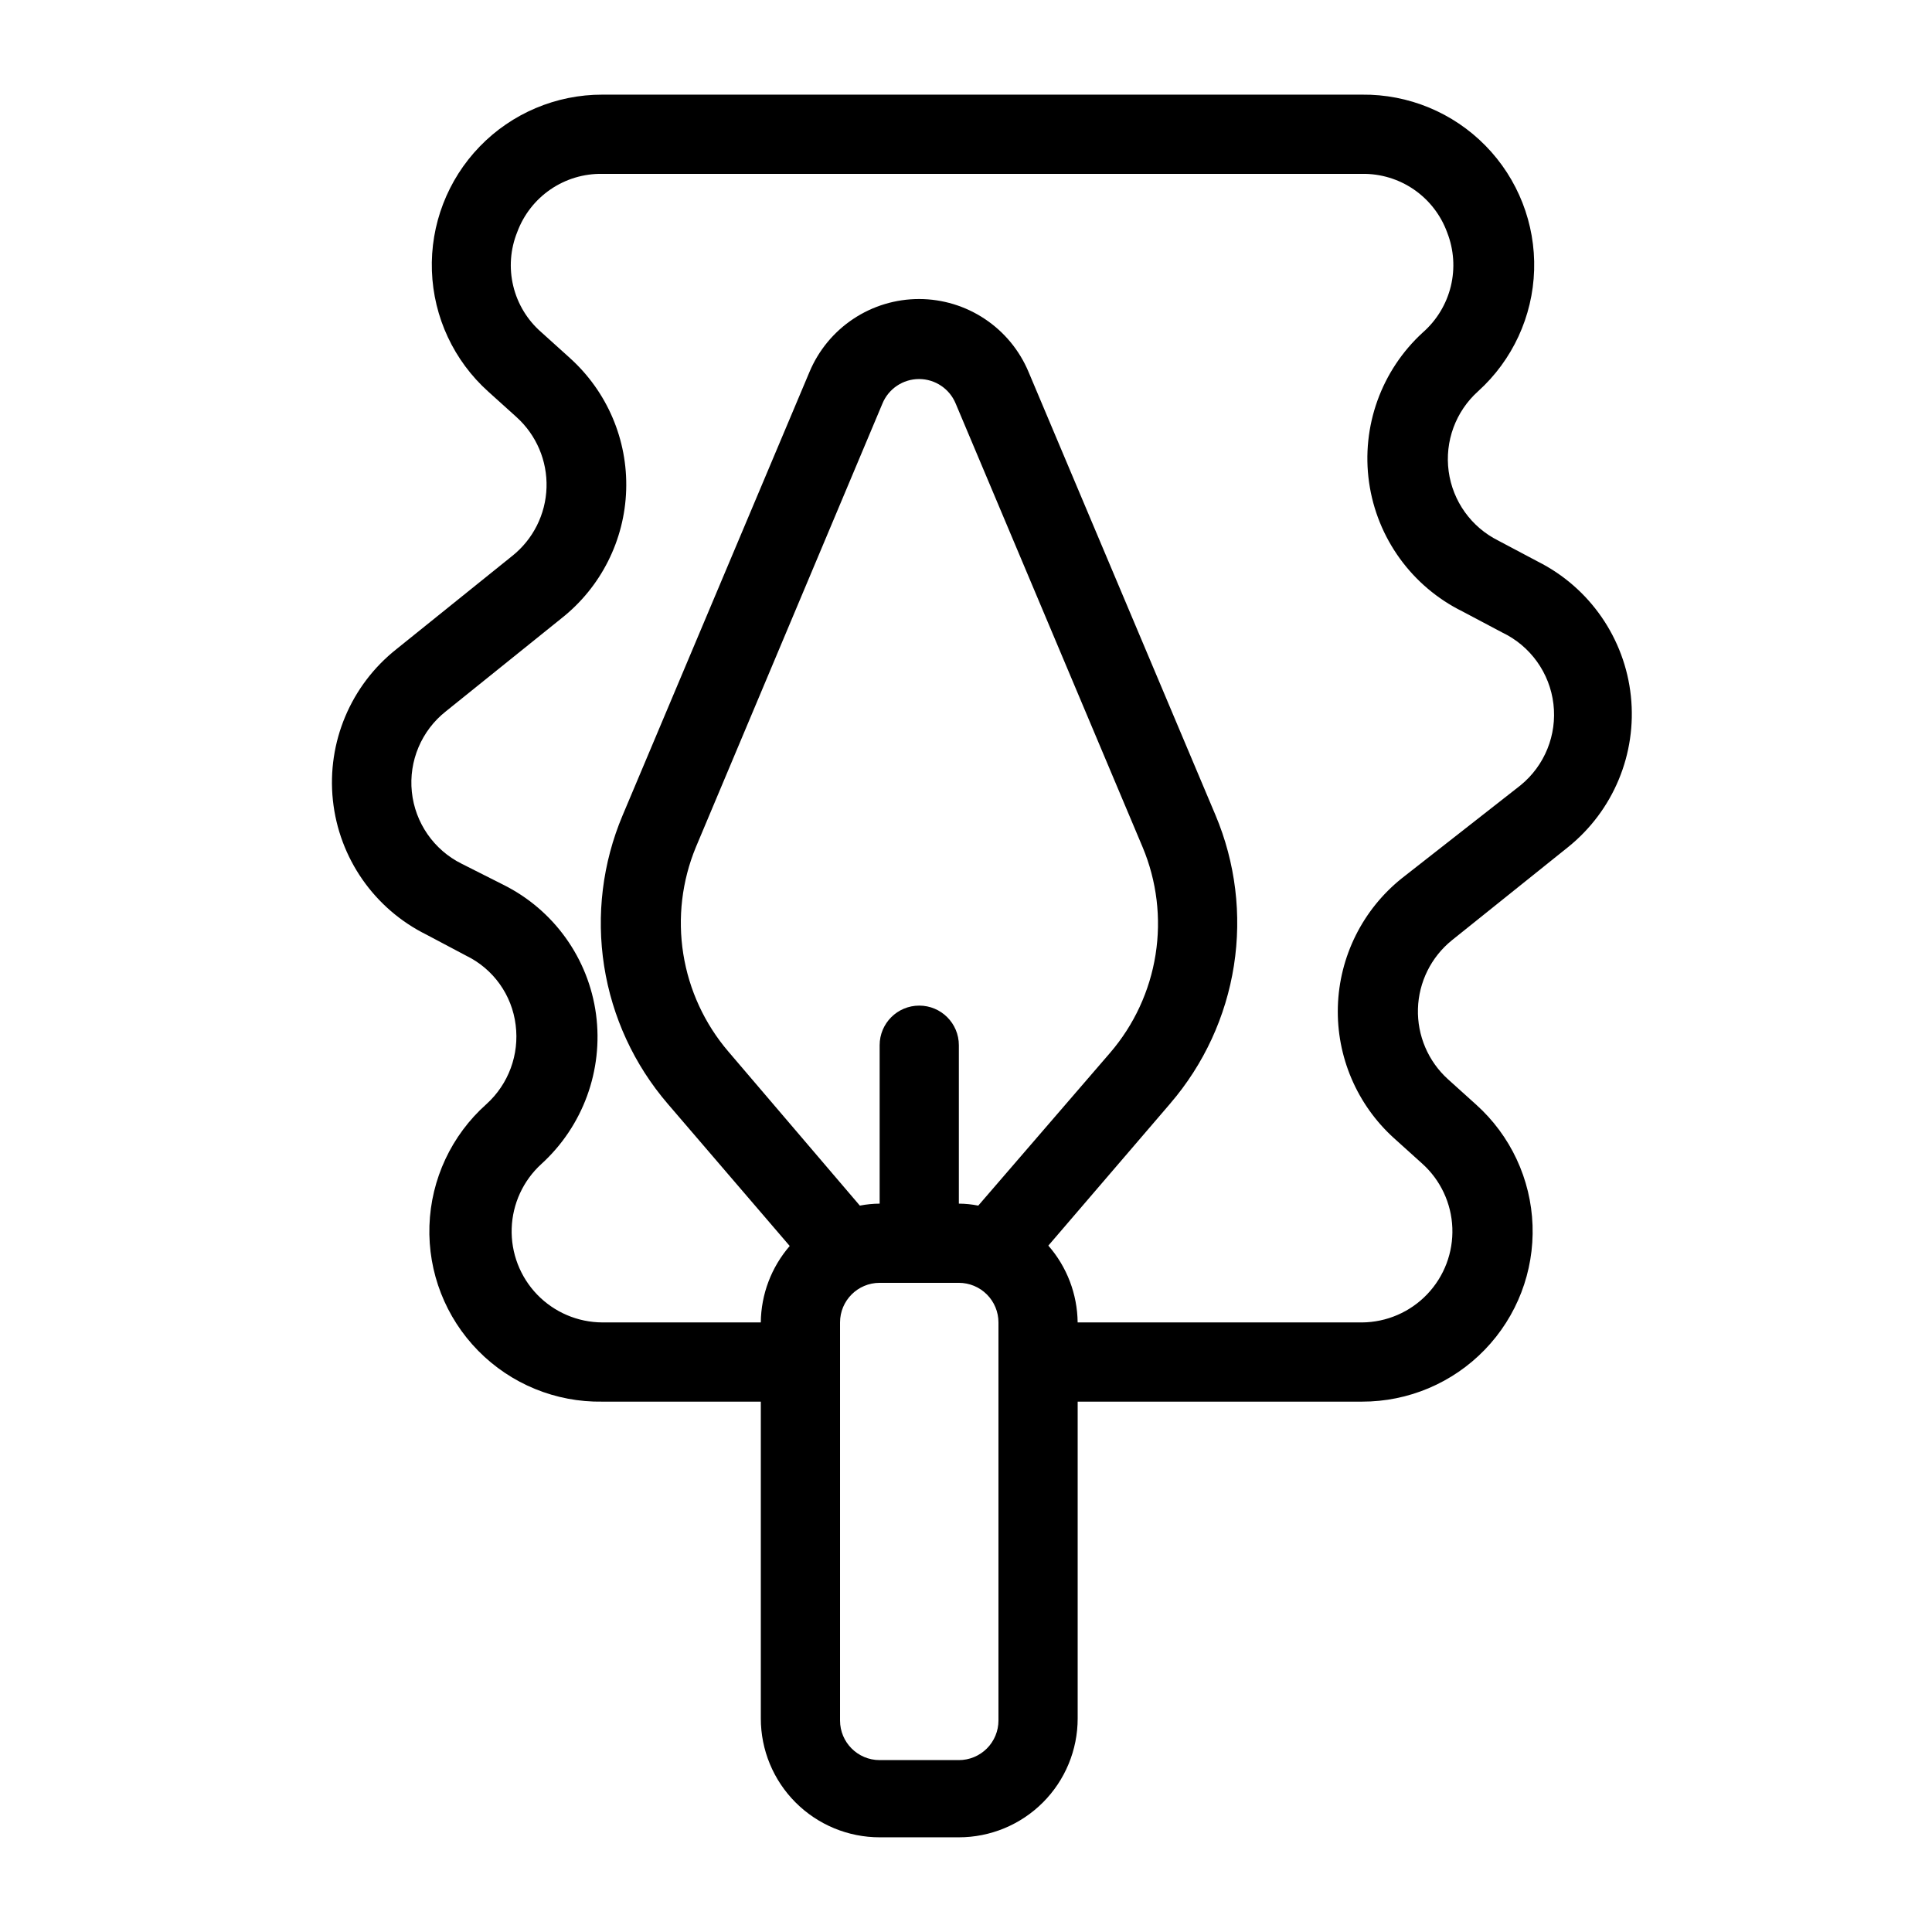 <?xml version="1.0" encoding="UTF-8"?>
<!-- Uploaded to: SVG Repo, www.svgrepo.com, Generator: SVG Repo Mixer Tools -->
<svg fill="#000000" width="800px" height="800px" version="1.1" viewBox="144 144 512 512" xmlns="http://www.w3.org/2000/svg">
 <path d="m279.71 291.36-30.648 24.668c-12.105 9.574-18.461 24.684-16.844 40.031 1.617 15.352 10.984 28.801 24.82 35.645l10.496 5.562c7.207 3.5 12.145 10.418 13.121 18.367 1.004 7.848-1.895 15.691-7.769 20.992-9.223 8.219-14.676 19.859-15.082 32.211-0.41 12.348 4.262 24.324 12.926 33.133 8.66 8.809 20.559 13.684 32.91 13.48h41.984v83.969c0 8.352 3.316 16.363 9.223 22.266 5.906 5.906 13.914 9.223 22.266 9.223h20.992c8.352 0 16.359-3.316 22.266-9.223 5.906-5.902 9.223-13.914 9.223-22.266v-83.969h75.359c12.262 0.023 24.004-4.941 32.527-13.758 8.523-8.812 13.094-20.715 12.66-32.969-0.434-12.254-5.832-23.801-14.957-31.992l-7.453-6.719c-5.254-4.758-8.16-11.574-7.961-18.66 0.203-7.086 3.496-13.727 9.012-18.18l30.754-24.664c12-9.637 18.277-24.711 16.664-40.016-1.613-15.305-10.898-28.738-24.641-35.66l-10.496-5.562v-0.004c-7.156-3.566-12.082-10.445-13.152-18.367-1.07-7.922 1.848-15.859 7.797-21.203 9.121-8.238 14.484-19.844 14.852-32.129 0.371-12.281-4.285-24.188-12.895-32.961-8.605-8.773-20.418-13.656-32.711-13.523h-201.31c-12.262-0.023-24.004 4.945-32.523 13.758-8.523 8.816-13.094 20.719-12.66 32.969 0.43 12.254 5.832 23.805 14.957 31.992l7.453 6.719h-0.004c5.277 4.754 8.191 11.59 7.969 18.688-0.223 7.098-3.559 13.738-9.121 18.152zm123.54 172.14c-1.695-0.336-3.418-0.512-5.144-0.523v-41.984c0-5.797-4.699-10.496-10.496-10.496s-10.496 4.699-10.496 10.496v41.984c-1.762 0.012-3.519 0.188-5.246 0.523l-34.848-40.828c-6.289-7.359-10.422-16.309-11.941-25.867-1.52-9.559-0.363-19.352 3.332-28.293l49.438-117.55v-0.004c1.617-3.934 5.453-6.508 9.711-6.508 4.254 0 8.09 2.574 9.707 6.508l49.543 117.56c3.762 8.984 4.949 18.836 3.426 28.457-1.52 9.621-5.688 18.629-12.035 26.016zm5.352 136.45c0 2.781-1.105 5.453-3.074 7.422s-4.637 3.074-7.422 3.074h-20.992c-5.797 0-10.496-4.699-10.496-10.496v-105.49c0-5.797 4.699-10.496 10.496-10.496h20.992c2.785 0 5.453 1.109 7.422 3.074 1.969 1.969 3.074 4.641 3.074 7.422zm-113.57-361.07-7.559-6.82c-3.699-3.207-6.305-7.492-7.453-12.254-1.148-4.758-0.781-9.758 1.051-14.301 1.699-4.594 4.781-8.547 8.824-11.312 4.043-2.766 8.844-4.203 13.742-4.117h201.31c4.91-0.078 9.723 1.375 13.77 4.16 4.043 2.785 7.117 6.762 8.797 11.375 1.777 4.531 2.117 9.5 0.973 14.234-1.148 4.731-3.723 8.996-7.375 12.215-11.043 10.078-16.398 24.965-14.297 39.77 2.102 14.805 11.383 27.617 24.793 34.227l10.496 5.562c7.469 3.566 12.59 10.711 13.57 18.93 0.98 8.219-2.32 16.363-8.742 21.586l-31.488 24.664c-10.336 8.301-16.512 20.715-16.898 33.969-0.383 13.25 5.066 26.004 14.906 34.887l7.453 6.719c4.852 4.363 7.731 10.508 7.981 17.035 0.246 6.523-2.16 12.867-6.668 17.586-4.512 4.723-10.738 7.414-17.27 7.465h-75.359c-0.082-7.492-2.836-14.715-7.766-20.359l32.328-37.68-0.004-0.004c8.902-10.363 14.738-23.004 16.852-36.5 2.113-13.5 0.422-27.32-4.883-39.91l-49.543-117.45c-2.394-5.711-6.418-10.59-11.574-14.023-5.152-3.438-11.203-5.277-17.395-5.289-6.211-0.008-12.285 1.82-17.457 5.258-5.176 3.438-9.215 8.328-11.617 14.055l-49.543 117.55c-5.305 12.59-6.996 26.41-4.883 39.906 2.113 13.5 7.949 26.141 16.852 36.504l32.328 37.68v0.004c-4.871 5.633-7.586 12.809-7.664 20.254h-41.984c-6.519-0.023-12.754-2.688-17.281-7.379-4.527-4.695-6.961-11.02-6.75-17.539 0.211-6.516 3.047-12.672 7.867-17.062 11.039-10.055 16.449-24.879 14.484-39.676-1.984-14.809-11.188-27.664-24.559-34.324l-11.02-5.562h-0.004c-7.383-3.66-12.375-10.852-13.227-19.047-0.852-8.199 2.559-16.262 9.031-21.363l30.648-24.664c10.434-8.246 16.699-20.676 17.121-33.969 0.426-13.293-5.031-26.094-14.918-34.992z"/>
</svg>